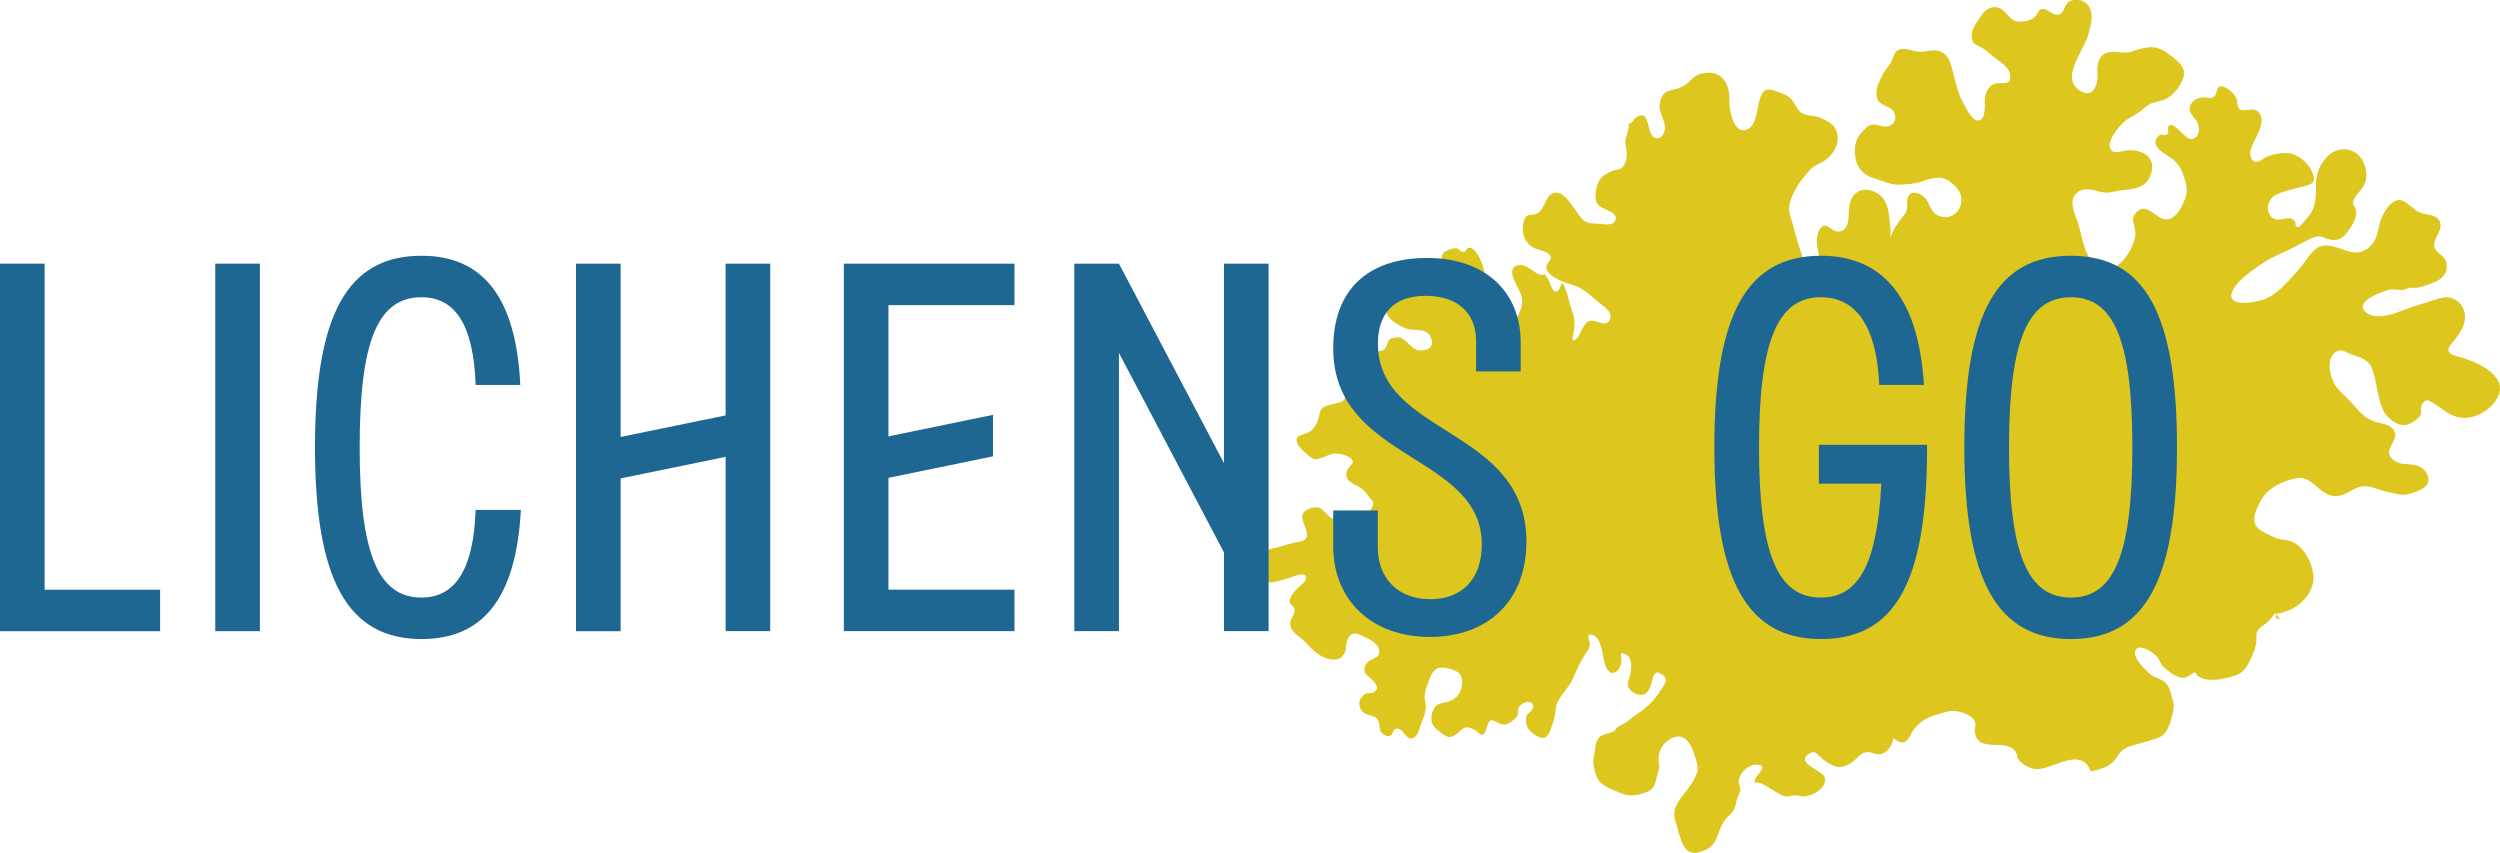 <?xml version="1.0" encoding="UTF-8"?>
<svg id="Calque_1" data-name="Calque 1" xmlns="http://www.w3.org/2000/svg" viewBox="0 0 532.24 181.68">
  <defs>
    <style>
      .cls-1 {
        fill: #ddc61e;
      }

      .cls-2 {
        fill: #1d6792;
      }
    </style>
  </defs>
  <path class="cls-1" d="M485.38,131.77c-.78,.16-1.16-.52-.67-1.06,.12-.12,.75-.18,.95-.23,.65-.21,1.31-.39,1.94-.67,2.66-1.19,5.23-4.22,4.92-7.31-.28-2.68-2.04-6.21-4.64-7.2-1.21-.47-2.41-.28-3.62-.86-.97-.47-2.57-1.18-3.4-1.86-1.61-1.35-.79-3.41-.09-4.95,1.47-3.26,3.88-4.65,7.18-5.61,1.51-.44,2.5-.42,3.92,.52,1.7,1.13,3.16,3.14,5.48,3.07,2.12-.06,3.68-1.85,5.72-2.09,1.57-.17,3.78,.94,5.32,1.23,1.69,.31,2.82,.87,4.5,.39,2.07-.6,5.18-1.5,3.77-4.29-1.05-2.08-3.18-1.9-5.08-2.1-1.13-.12-2.74-.93-2.93-2.15-.23-1.54,1.66-2.94,1.22-4.48-.48-1.78-2.73-1.85-4.22-2.33-1.96-.62-3.25-2-4.52-3.52-1.21-1.45-2.83-2.58-3.89-4.14-1.28-1.86-2.31-6.55,.63-7.47,.87-.27,1.54,.31,2.35,.65,1.04,.44,2.14,.61,3.11,1.22,1.27,.78,1.62,1.58,1.99,2.89,.73,2.55,.92,5.6,2.09,7.99,.74,1.54,2.96,3.38,4.78,3.05,.92-.16,2.67-1.21,3.08-2.04,.4-.82-.13-1.67,.5-2.55,.74-1.02,1.3-.64,2.25-.08,1.97,1.18,3.39,2.77,5.78,3.11,3.09,.45,6.53-1.58,7.94-4.3,2.31-4.48-4.02-7.35-7.38-8.39-.78-.23-2.83-.54-3.06-1.47-.22-.88,.84-1.82,1.34-2.46,1.22-1.57,2.38-3.34,2.11-5.41-.28-2.24-2.32-3.92-4.61-3.52-1.16,.21-2.33,.68-3.47,1.01-2.33,.67-4.43,1.44-6.69,2.28-1.72,.64-4.56,1.19-6.16-.05-2.85-2.21,2.83-4.36,4.56-4.85,1.19-.32,2.03,.05,3.18-.02,.46-.03,.98-.35,1.43-.43,.56-.1,1.04,.04,1.55-.03,.46-.06,.91-.22,1.37-.35,2.38-.72,5.44-1.61,4.95-4.88-.25-1.64-2.07-1.94-2.53-3.32-.58-1.69,1.57-3.33,1.23-5.07-.42-1.97-2.6-1.87-4.12-2.28-1.72-.48-3.29-3.2-5.13-2.74-1.81,.44-3.36,3.48-3.73,5.14-.44,2.1-.78,4.02-2.76,5.31-3.18,2.11-6.08-1.38-9.43-.72-2.16,.41-3.56,3.46-4.92,4.95-2.01,2.19-4.34,5.15-7.09,6.29-2.02,.84-9.26,2.22-6.86-2.08,1.06-1.9,3.47-3.56,5.18-4.79,1.86-1.34,3.41-2.12,5.45-3.02,1.41-.59,2.68-1.32,4.02-2,1.42-.72,2.94-1.83,4.4-1.19,1.73,.75,3.43,1.01,4.81-.65,1.02-1.23,2.7-3.6,2.12-5.28-.34-1.02-.87-.95-.39-2.06,.58-1.32,1.85-2.13,2.39-3.56,.77-2.02,0-4.92-1.76-6.26-1.83-1.4-4.46-1.13-6.05,.44-1.94,1.89-2.64,3.85-2.64,6.46-.02,2.36,.04,4.54-1.58,6.47-.25,.31-1.78,2.22-2.1,2.25-1.01,.09-.42-.71-.85-1.25-1.37-1.73-3.79,1.01-5.27-1.31-1.07-1.67-.04-3.81,1.61-4.47,1.81-.73,3.87-1.12,5.75-1.66,1.29-.37,2.38-.58,1.91-2.27-.66-2.35-3.21-4.68-5.64-4.78-1.37-.05-2.94,.24-4.2,.74-1.1,.46-2.46,2.14-3.39,.37-.78-1.44,.6-3.45,1.17-4.73,.63-1.34,1.55-3.23,.68-4.68-.88-1.45-2.03-.84-3.37-.81-1.87,.04-1.17-1.54-1.76-2.75-.4-.86-2.58-2.89-3.59-2.23-.54,.34-.41,1.4-.92,1.92-.79,.8-1.09,.37-1.76,.34-1.16-.06-2.69,.11-3.35,1.52-.69,1.51,.32,2.22,1.14,3.32,.87,1.17,1.03,3.81-1.02,3.99-1.42,.13-3.97-4.3-4.9-2.61-.33,.57,.34,1.1-.21,1.6-.61,.57-1.29-.39-2.04,.53-1.82,2.2,2.13,3.91,3.28,4.88,1.44,1.23,1.94,2.33,2.44,4.09,.37,1.29,.69,2.42,.28,3.75-.66,2.01-2.35,5.68-4.94,4.74-1.7-.61-3.43-3.08-5.21-1.71-2.04,1.56-.61,2.86-.59,4.75,.04,2.06-1.83,5.37-3.44,6.64-1.78,1.4-3.99,1.04-5.63-.51-1.85-1.78-2.29-5.28-2.98-7.68-.61-2.11-2.51-5.35-.36-7.04,1.52-1.2,3.22-.59,4.94-.18,1.52,.38,2.25,.07,3.75-.21,2.59-.45,5.51-.1,6.82-3.05,1.7-3.87-1.38-5.96-5.16-5.52-1.05,.12-2.94,1.02-3.4-.71-.42-1.58,1.93-4.36,2.94-5.3,1.08-.99,2.52-1.53,3.68-2.44,.7-.54,1.31-1.18,2.12-1.54,.91-.41,1.97-.46,2.88-.84,1.9-.8,3.94-3.3,4.17-5.37,.22-1.89-1.68-3.12-3.05-4.2-2.74-2.17-4.64-1.82-7.58-.81-1.51,.52-2.25,.37-3.86,.22-2.2-.17-3.54,.64-3.9,2.89-.13,.84,.04,1.65,.01,2.48-.1,1.9-1.04,4.19-3.21,3.16-5.32-2.53,.29-8.66,1.25-12.29,.51-1.93,1.16-3.82,.24-5.73-.67-1.38-2.56-1.94-3.97-1.42-1.77,.65-1.11,3.21-3.14,2.98-1.08-.12-1.9-1.38-2.98-1.2-.88,.15-.88,.92-1.41,1.53-.69,.8-1.87,1.03-2.9,1.14-2,.21-2.45-.91-3.71-2.12-1.79-1.74-3.74-.95-4.96,.87-.96,1.43-2.53,3.35-1.88,5.2,.31,.87,.77,.93,1.62,1.38,.96,.5,1.72,1.16,2.55,1.86,1.32,1.12,3.62,2.31,3.87,4.15,.31,2.34-1.34,1.57-2.92,1.81-1.51,.23-2.33,1.82-2.45,3.22-.11,1.13,.37,4.4-1.3,4.68-1.44,.25-3-3.22-3.5-4.11-.87-1.59-1.24-3.45-1.75-5.21-.61-2.16-.86-4.96-3.46-5.53-1.25-.27-2.35,.17-3.55,.22-1.46,.06-2.78-.76-4.21-.58-1.53,.2-1.51,1.34-2.1,2.59-.43,.94-1.28,1.71-1.77,2.65-.82,1.56-1.75,3.29-1.36,5.02,.5,2.15,3.11,1.58,3.79,3.48,.51,1.4-.34,2.66-1.83,2.76-.99,.07-1.81-.53-2.8-.42-1.02,.12-1.37,.58-2.02,1.26-1.42,1.45-1.94,2.82-1.81,4.87,.19,2.9,1.54,4.59,4.35,5.39,1.78,.52,3.39,1.41,5.2,1.27,1.47-.1,2.72-.1,4.15-.52,2.64-.77,4.63-1.82,6.98,.23,1.3,1.15,2.2,2.26,1.96,4.1-.24,1.8-1.72,3.22-3.58,3.1-2.31-.15-2.85-1.78-3.63-3.41-.5-1.04-2.42-2.34-3.66-1.51-.77,.54-.61,1.61-.64,2.44-.03,1.07-.16,1.48-.86,2.31-1.29,1.53-2.06,2.8-2.83,4.67,.33-1.62-.01-3.06-.16-4.67-.17-1.74-.69-3.69-2.22-4.73-1.45-.99-3.54-1.4-4.92-.15-1.89,1.74-1.17,4.13-1.65,6.22-.25,1.17-1.02,1.99-2.24,1.9-1.37-.1-2.14-2.12-3.49-.8-1,1-.99,3.17-.72,4.42,.26,1.11,1,3.73-.71,4.26-1.76,.56-2.71-3.14-3.07-4.2-.6-1.82-1.06-3.69-1.58-5.54-.35-1.2-.85-2.31-.65-3.57,.45-2.85,2.57-5.75,4.5-7.79,.97-1.03,2.29-1.26,3.39-2.15,1.59-1.31,2.74-3.19,2.34-5.28-.38-1.96-1.39-2.47-3.14-3.37-1.75-.9-3.97-.3-5.15-1.87-.58-.76-.9-1.67-1.56-2.34-.8-.83-1.9-1.14-2.94-1.55-2.25-.9-3.11-.58-3.8,1.87-.52,1.8-.57,5.38-2.7,6.21-2.83,1.12-3.8-4.42-3.7-6.26,.16-3.15-1.41-6.34-5.1-5.79-1.23,.17-2.06,.43-2.93,1.33-.79,.84-1.59,1.47-2.67,1.9-.91,.36-2.07,.35-2.88,.9-.85,.58-1.37,2.15-1.27,3.25,.14,1.62,1.49,3.28,1.05,4.95-.44,1.69-2.03,2.24-2.88,.56-.37-.69-.47-1.55-.71-2.28-.34-1.09-.55-1.86-1.85-1.5-.91,.24-1.49,1.8-2.2,1.7,.26,.81-.68,2.7-.7,3.81-.03,.77,.17,1.26,.26,1.98,.18,1.13-.13,2.99-1.14,3.69-.45,.33-1.22,.28-1.72,.49-2.01,.86-3.16,1.61-3.59,3.81-.22,1.1-.35,2.38,.33,3.4,.75,1.12,5.01,1.64,3.53,3.7-.7,.99-3.13,.34-4.2,.35-2.53,.02-2.88-1.24-4.27-3.11-.91-1.22-2.24-3.48-3.97-3.46-2.2,.02-2.28,3.44-3.93,4.4-1.27,.72-2.38-.28-2.9,1.64-.32,1.16-.32,2.47,.14,3.6,.38,.92,.95,1.49,1.81,2.02,.94,.57,2.32,.62,3.15,1.26,1.82,1.38-.9,1.93-.24,3.5,.73,1.69,4.02,2.82,5.62,3.26,2.24,.61,3.91,2.51,5.74,3.91,.96,.74,2.62,1.81,2.14,3.3-.7,2.15-3.1-.13-4.51,.48-1.52,.66-1.89,3.8-3.33,4.17-.37-.6-.08-1.02,.04-1.66,.19-.93,.32-2,.16-2.98-.16-1.04-.62-2.12-.91-3.12-.44-1.53-.72-3.35-1.69-4.63-.26,.47-.52,1.92-1.31,1.9-.73-.02-.86-.85-1.08-1.34-.36-.88-.72-1.52-1.23-2.36-1.71,1.05-3.94-2.97-6.26-1.71-1.22,.67-.67,2.09-.22,3.18,.5,1.26,1.51,2.59,1.6,3.99,.13,1.76-1.33,5.98-3.41,3.65-1.1-1.21-2.53-2.68-3.1-4.21-.5-1.34-.8-2.78-1.2-4.15-.51-1.77-.81-3.7-1.96-5.2-.42-.55-.96-1.35-1.72-1.16-.53,.12-.5,.83-1.09,.86-.64,.04-.93-.6-1.49-.73-.56-.12-1.27,.18-1.78,.37-1.17,.47-1.16,.73-1.49,1.99-.34,1.17-.65,2.04-2,2.05-1.44,0-2.49-1.73-3.78-1.58-2.09,.25-1.42,4.07-1.45,5.5-.01,1.22-.36,2.12-1.54,2.68-.42,.21-1.05,.16-1.46,.4-3.77,2.23,.95,5.07,2.99,5.71,1.83,.59,4.18-.39,5.12,1.97,.74,1.89-.75,2.71-2.46,2.63-1.54-.07-2.29-1.71-3.52-2.43-.62-.37-.83-.33-1.38-.36-.12,0-1.25,.28-1.34,.33-.55,.38-.58,1.07-.86,1.64-.61,1.25-1.27,.64-2.29,1.31-1.01,.67-.56,2.43-1.17,3.33-.74,1.1-2.94,.35-3.49,1.53-.28,.6,.5,1.02,.05,1.69-.21,.32-.99,.5-1.29,.95-.67,1.02-.13,2.32-1.31,2.91-.46,.22-1.05,.3-1.55,.44-1.49,.43-2.84,.44-3.15,2.16-.31,1.64-1.03,3.48-2.7,4.11-1.31,.5-2.86,.61-1.9,2.46,.41,.77,2.71,2.99,3.57,3.08,1.17,.14,2.83-1.01,4.03-1.18,.94-.14,3.62,.44,4.01,1.5,.22,.65-.17,.68-.48,1.08-.48,.61-.88,1.14-.84,1.97,.07,1.6,1.99,2.01,3.11,2.78,.91,.63,1.25,1.25,1.88,2.08,.38,.51,.83,.67,.73,1.4-.13,1.04-1.48,2.27-2.45,2.54-1.32,.37-2.9,1.12-4.26,1.03-1-.06-1.84-.34-2.6-.95-.7-.56-1.4-1.68-2.28-1.94-1.1-.31-3.23,.44-3.48,1.64-.3,1.43,1.74,3.81,.65,5.06-.5,.59-2.27,.7-3.04,.92-1.23,.36-2.49,.72-3.73,1.07,.39-.12,.8-.22,1.18-.34-.96,.28-2.01,.46-2.91,.84-1.41,.6-3.17,3.58-2.19,5.2,.86,1.43,3.14,1.78,4.6,1.35,.84-.23,1.69-.49,2.53-.72,.78-.23,3.01-1.35,3.57-.46,.53,.85-.76,1.77-1.23,2.18-.75,.63-1.88,1.89-2.09,2.88-.24,1.08,.75,1.11,.99,1.99,.24,.89-.83,1.91-.92,2.85-.12,1.33,.9,2.3,1.88,3.04,.83,.64,1.41,1.2,2.13,1.99,1.39,1.5,3.42,3.03,5.6,2.86,1.65-.13,2.21-1.55,2.3-2.91,.13-1.8,1.14-3.26,2.95-2.36,1.31,.65,3.67,1.52,4.05,3.09,.33,1.44-.61,1.68-1.64,2.21-1.06,.55-1.98,1.74-1.24,2.93,.48,.78,4.06,2.86,1.57,4.07-.47,.23-1.19,0-1.73,.36-.64,.42-1.2,1.23-1.17,1.92,.05,1.19,.62,2.06,1.72,2.42,1.21,.4,2.05,.25,2.46,1.65,.19,.61,.07,1.43,.4,1.98,.31,.52,1.19,1.05,1.83,.92,.93-.2,.57-1.34,1.4-1.54,1.48-.36,1.91,2.12,3.28,2.07,1.28-.04,1.79-2.27,2.12-3.19,.55-1.5,1.24-2.89,.85-4.5-.39-1.64,.09-2.83,.67-4.36,.45-1.19,.99-2.83,2.46-3.04,1.04-.15,3.48,.49,4.16,1.31,.57,.68,.66,1.76,.49,2.58-.29,1.63-1.26,2.91-2.86,3.35-.71,.19-1.92,.33-2.49,.78-.98,.76-1.4,2.73-.96,3.87,.39,1.02,1.5,1.72,2.39,2.35,1.1,.8,1.85,.71,2.92-.21,1.4-1.19,1.72-1.8,3.58-.84,1.25,.64,1.84,2.18,2.62-.1,.56-1.63,.59-2.44,2.35-1.43,1.2,.68,2,.61,3.03-.17,.53-.4,1.17-.94,1.35-1.6,.14-.5-.07-.77,.1-1.25,.29-.82,1.9-1.77,2.74-1.14,1.01,.76,.03,1.67-.51,2.16-.73,.64-.65,1.2-.55,2.17,.15,1.27,1.21,2.16,2.29,2.76,1.6,.88,2.38,.14,2.93-1.46,.52-1.49,.98-2.83,1.07-4.38,.12-1.75,1.79-3.44,2.77-4.9,.94-1.36,1.39-2.83,2.12-4.29,.52-1.01,1-1.9,1.64-2.84,.43-.65,.8-1.14,.72-1.92-.07-.76-.98-2.12,.49-1.77,2.57,.63,1.93,6.01,3.44,7.62,1.31,1.41,2.7-.57,2.79-1.93,.07-.9-.67-2.29,.94-1.53,1.74,.84,1.11,4.19,.56,5.53-.58,1.44,.55,2.57,1.97,2.98,1.26,.39,2.07-.22,2.59-1.39,.38-.87,.43-1.9,.87-2.71,.44-.8,.81-.65,1.62-.19,1.69,.96,.64,2.16-.18,3.41-1.51,2.35-3.06,3.79-5.3,5.25-.86,.54-1.53,1.34-2.38,1.8-.46,.24-1.08,.51-1.48,.81-.46,.33-.23,.21-.57,.65-.2,.28-.75,.41-1.05,.52-.74,.29-1.57,.38-2.2,.91-1,.84-.88,2.38-1.16,3.55-.24,1.03-.33,1.83-.09,2.85,.38,1.51,.61,2.77,1.9,3.7,1.31,.94,2.94,1.53,4.44,2.1,1.62,.63,4.34,.02,5.78-.94,.92-.61,1.03-1.95,1.31-2.91,.28-1.03,.65-1.91,.41-2.97-.48-2.22,1.18-4.8,3.51-5.4,2.26-.58,3.49,1.9,3.98,3.6,.24,.83,.6,1.71,.73,2.57,.28,1.83-1.08,3.5-2.07,4.93-1.13,1.6-2.93,3.31-2.88,5.42,0,.9,.37,1.81,.63,2.68,.68,2.34,1.3,6.32,4.65,5.36,2.68-.75,3.38-1.77,4.23-4.28,.33-.93,.81-1.94,1.4-2.75,.44-.59,1.08-.96,1.5-1.55,.57-.8,.66-1.68,.92-2.58,.21-.67,.72-1.5,.74-2.19,0-.67-.46-1.23-.35-1.91,.25-1.59,1.91-3.26,3.55-3.38,.95-.07,1.88,.22,1.33,1.13-.56,.93-1.46,1.52-1.53,2.71,1.13-.26,2.12,.53,3.1,1.06,1.07,.57,2.7,1.96,3.98,1.88,.82-.05,1.21-.4,2.12-.2,1.21,.28,1.73,.22,2.94-.19,1.4-.47,3.52-2.14,2.72-3.88-.63-1.37-6.47-2.94-3-4.97,.89-.52,1.45,.04,2.07,.7,.93,.98,2.17,1.79,3.51,2.17,1.48,.41,3.11-.61,4.13-1.57,.75-.71,1.18-1.35,2.27-1.5,.99-.13,1.81,.55,2.79,.46,1.62-.17,2.83-1.95,2.94-3.48,.69,.47,1.55,1.26,2.46,.81,.89-.42,1.48-2.19,2.16-2.95,1.04-1.17,2.33-2.1,3.83-2.59,1.04-.34,2.11-.61,3.17-.92,1.84-.53,6.39,.84,5.84,3.24-.09,.4-.14,.63-.11,1.04,.02,.4,.22,1.03,.39,1.38,.7,1.5,3.17,1.44,4.66,1.48,1.34,.04,3.14,.3,3.78,1.69,.16,.37,.14,.86,.33,1.21,.46,.81,1.81,1.67,2.67,1.98,2.3,.83,4.95-.75,7.12-1.37,1.1-.33,2.35-.63,3.48-.27,1.42,.46,1.68,1.21,2.29,2.4,.26-.03,.52-.12,.77-.19,1.87-.53,3.36-.87,4.53-2.58,.84-1.26,1.52-2.1,2.99-2.59,.66-.22,1.34-.36,1.99-.57,1.39-.48,2.96-.76,4.32-1.36,1.61-.67,2.21-2.83,2.64-4.39,.43-1.51,.53-2.42,.1-3.86-.22-.76-.41-1.56-.73-2.28-.62-1.41-1.8-1.77-3.14-2.34-1.05-.46-5.71-4.81-3.52-6.09,1.04-.62,3.41,1.03,4.09,1.77,.67,.74,.66,1.58,1.47,2.28,1.09,.95,2.85,2.43,4.34,2.25,.98-.11,1.56-.98,2.37-1.17,.7,1.84,3.93,1.75,5.47,1.45,1.28-.25,3-.58,4.13-1.27,1.41-.87,2.23-3.08,2.85-4.52,.46-1.13,.62-2.15,.55-3.28-.06-1.18,.55-1.71,1.55-2.43,1.13-.82,1.7-1.43,2.45-2.56"/>
  <g>
    <path class="cls-2" d="M0,56.13H9.5V125.55h24.59v8.83H0V56.13Z"/>
    <path class="cls-2" d="M45.83,56.13h9.5v78.24h-9.5V56.13Z"/>
    <path class="cls-2" d="M110.89,108.56c-1.01,18.78-8.05,27.49-21.14,27.49-15.76,0-22.69-12.63-22.69-40.8s6.81-40.8,22.69-40.8c12.97,0,20.12,8.72,21.02,27.5h-9.51c-.44-12.97-4.47-18.67-11.51-18.67-9.27,0-13.18,9.16-13.18,31.97s4.02,31.97,13.18,31.97c7.05,0,11.07-5.81,11.51-18.66h9.62Z"/>
    <path class="cls-2" d="M122.63,56.13h9.5v36.89l22.35-4.58V56.13h9.5v78.24h-9.5v-37.11l-22.35,4.59v32.53h-9.5V56.13Z"/>
    <path class="cls-2" d="M179.65,56.13h36.33v8.83h-26.83v27.94l22.25-4.58v8.83l-22.25,4.58v23.81h26.83v8.83h-36.33V56.13Z"/>
    <path class="cls-2" d="M260.58,117.61l-22.36-42.48v59.24h-9.51V56.13h9.51l22.36,42.48V56.13h9.5v78.24h-9.5v-16.77Z"/>
    <path class="cls-2" d="M324.96,115.38c0,12.51-8.16,20.22-20.56,20.22s-20.56-7.82-20.56-19.33v-7.6h9.49v7.83c0,6.7,4.36,11.07,11.18,11.07s10.96-4.36,10.96-11.63c0-19.45-31.63-17.66-31.63-41.8,0-12.63,7.6-19.22,20-19.22s19.91,7.26,19.91,18v6.15h-9.5v-6.48c0-6.04-4.04-9.61-10.73-9.61s-10.17,3.69-10.17,10.18c0,19.78,31.63,17.66,31.63,42.26Z"/>
    <path class="cls-2" d="M387.23,94.7h23.03v1.34c-.11,27.94-6.82,40.01-22.59,40.01s-22.69-12.63-22.69-40.8,6.82-40.8,22.69-40.8c12.98,0,20.79,8.72,21.92,27.5h-9.51c-.55-12.97-5.25-18.67-12.41-18.67-9.17,0-13.18,9.16-13.18,31.97s4.02,31.97,13.18,31.97c8.05,0,11.97-7.15,12.86-24.25h-13.3v-8.27Z"/>
    <path class="cls-2" d="M418.2,95.25c0-28.5,6.82-40.8,22.69-40.8s22.58,12.52,22.58,40.8-6.81,40.8-22.58,40.8-22.69-12.63-22.69-40.8Zm35.77,0c0-22.8-3.91-31.97-13.08-31.97s-13.18,9.16-13.18,31.97,4.01,31.97,13.18,31.97,13.08-9.16,13.08-31.97Z"/>
  </g>
</svg>
